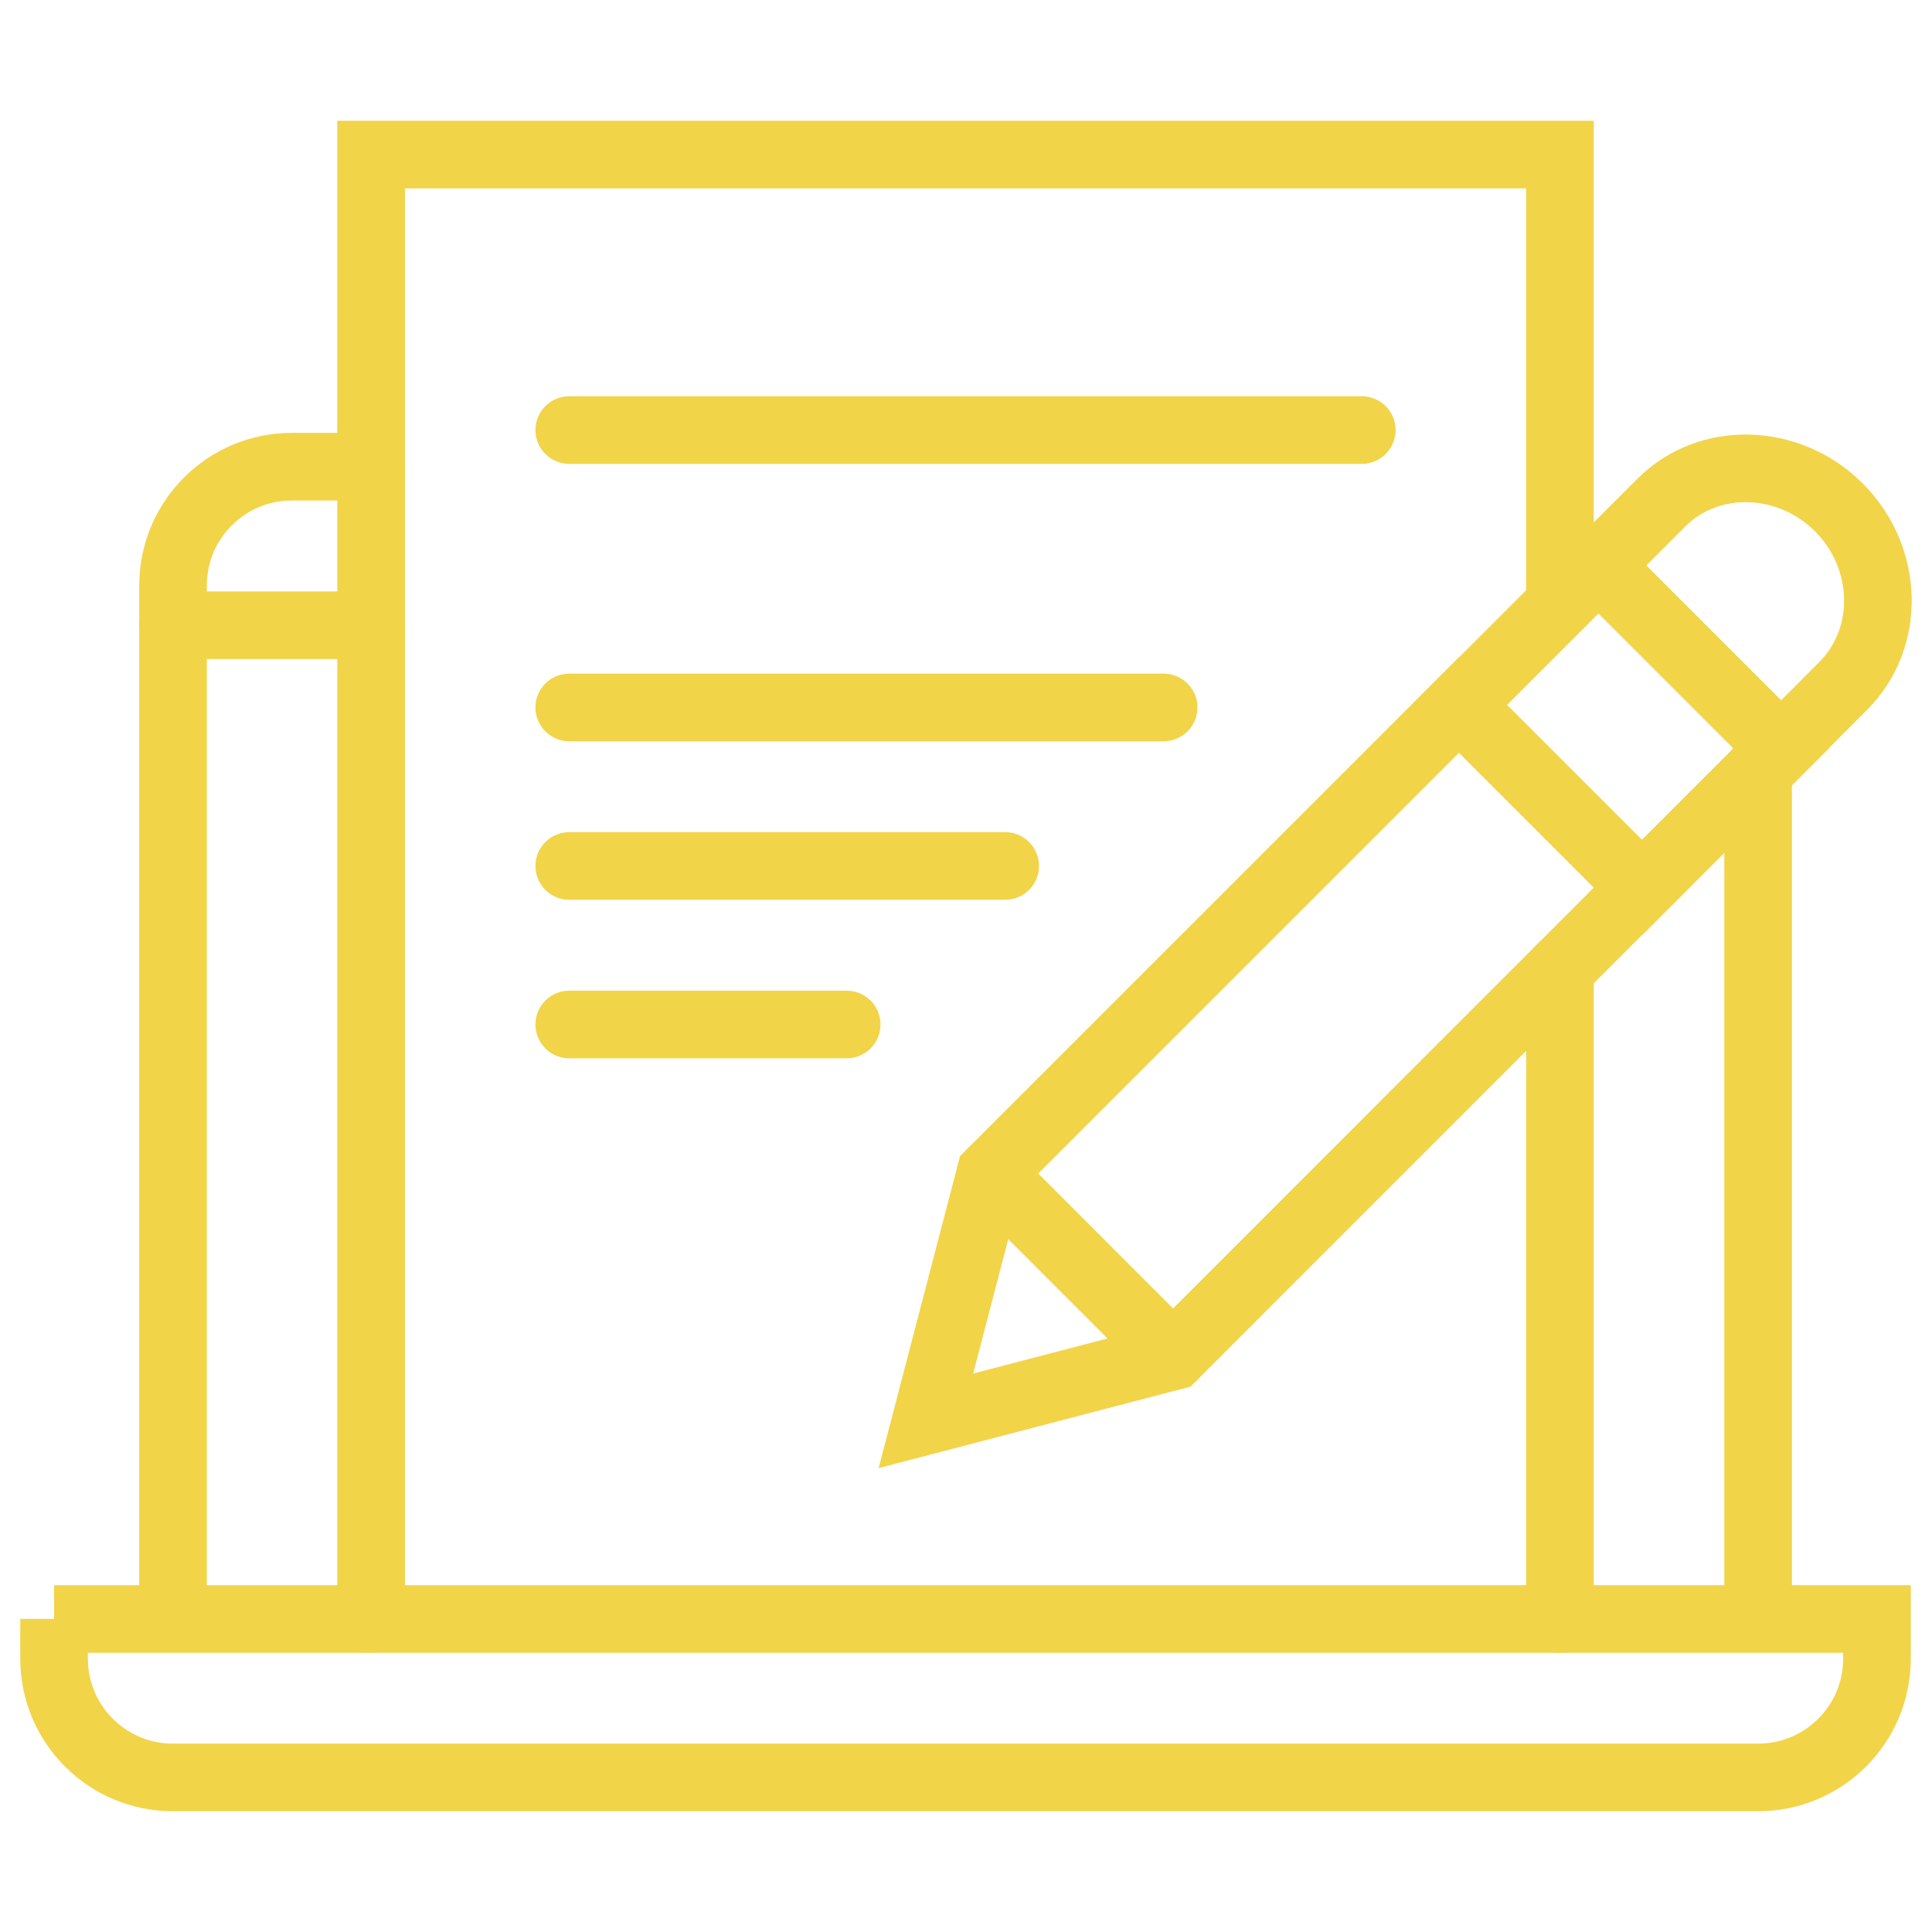<?xml version="1.0" encoding="utf-8"?>
<!-- Generator: Adobe Illustrator 16.0.0, SVG Export Plug-In . SVG Version: 6.00 Build 0)  -->
<!DOCTYPE svg PUBLIC "-//W3C//DTD SVG 1.1//EN" "http://www.w3.org/Graphics/SVG/1.1/DTD/svg11.dtd">
<svg version="1.1" id="Calque_1" xmlns="http://www.w3.org/2000/svg" xmlns:xlink="http://www.w3.org/1999/xlink" x="0px" y="0px"
	 width="50px" height="50px" viewBox="0 0 50 50" enable-background="new 0 0 50 50" xml:space="preserve">
<g>
	<path fill="none" stroke="#F2D449" stroke-width="1.75" stroke-linecap="round" stroke-miterlimit="10" d="M1.399,41.898v1.026
		C1.399,44.623,2.776,46,4.477,46h41.022c1.699,0,3.077-1.377,3.077-3.075v-1.026H1.399z"/>
	
		<line fill="none" stroke="#F2D449" stroke-width="1.75" stroke-linecap="round" stroke-miterlimit="10" x1="4.478" y1="16.181" x2="9.604" y2="16.181"/>
	<path fill="none" stroke="#F2D449" stroke-width="1.75" stroke-linecap="round" stroke-miterlimit="10" d="M4.478,41.82V15.154
		c0-1.699,1.377-3.076,3.077-3.076h2.05"/>
	
		<line fill="none" stroke="#F2D449" stroke-width="1.75" stroke-linecap="round" stroke-miterlimit="10" x1="45.5" y1="41.82" x2="45.5" y2="19.956"/>
	<polygon fill="none" stroke="#F2D449" stroke-width="1.75" stroke-linecap="round" stroke-miterlimit="10" points="30.359,35.1 
		42.485,22.971 37.759,18.245 25.633,30.37 23.962,36.771 	"/>
	<path fill="none" stroke="#F2D449" stroke-width="1.75" stroke-linecap="round" stroke-miterlimit="10" d="M46.093,19.365
		l-4.727-4.728l1.625-1.624c1.239-1.246,3.317-1.17,4.604,0.123c1.292,1.299,1.349,3.37,0.108,4.615L46.093,19.365z"/>
	
		<rect x="39.375" y="15.462" transform="matrix(-0.707 0.707 -0.707 -0.707 84.869 2.456)" fill="none" stroke="#F2D449" stroke-width="1.75" stroke-linecap="round" stroke-miterlimit="10" width="5.102" height="6.685"/>
	
		<line fill="none" stroke="#F2D449" stroke-width="1.75" stroke-linecap="round" stroke-miterlimit="10" x1="25.633" y1="30.37" x2="30.359" y2="35.1"/>
	<polyline fill="none" stroke="#F2D449" stroke-width="1.75" stroke-linecap="round" stroke-miterlimit="10" points="40.371,15.632 
		40.371,4 9.604,4 9.604,41.898 	"/>
	
		<line fill="none" stroke="#F2D449" stroke-width="1.75" stroke-linecap="round" stroke-miterlimit="10" x1="40.371" y1="41.898" x2="40.371" y2="25.086"/>
	
		<line fill="none" stroke="#F2D449" stroke-width="1.75" stroke-linecap="round" stroke-miterlimit="10" x1="14.732" y1="11.13" x2="35.243" y2="11.13"/>
	
		<line fill="none" stroke="#F2D449" stroke-width="1.75" stroke-linecap="round" stroke-miterlimit="10" x1="14.732" y1="18.309" x2="30.115" y2="18.309"/>
	
		<line fill="none" stroke="#F2D449" stroke-width="1.75" stroke-linecap="round" stroke-miterlimit="10" x1="14.732" y1="22.411" x2="26.014" y2="22.411"/>
	
		<line fill="none" stroke="#F2D449" stroke-width="1.75" stroke-linecap="round" stroke-miterlimit="10" x1="14.732" y1="26.514" x2="21.912" y2="26.514"/>
</g>
</svg>
